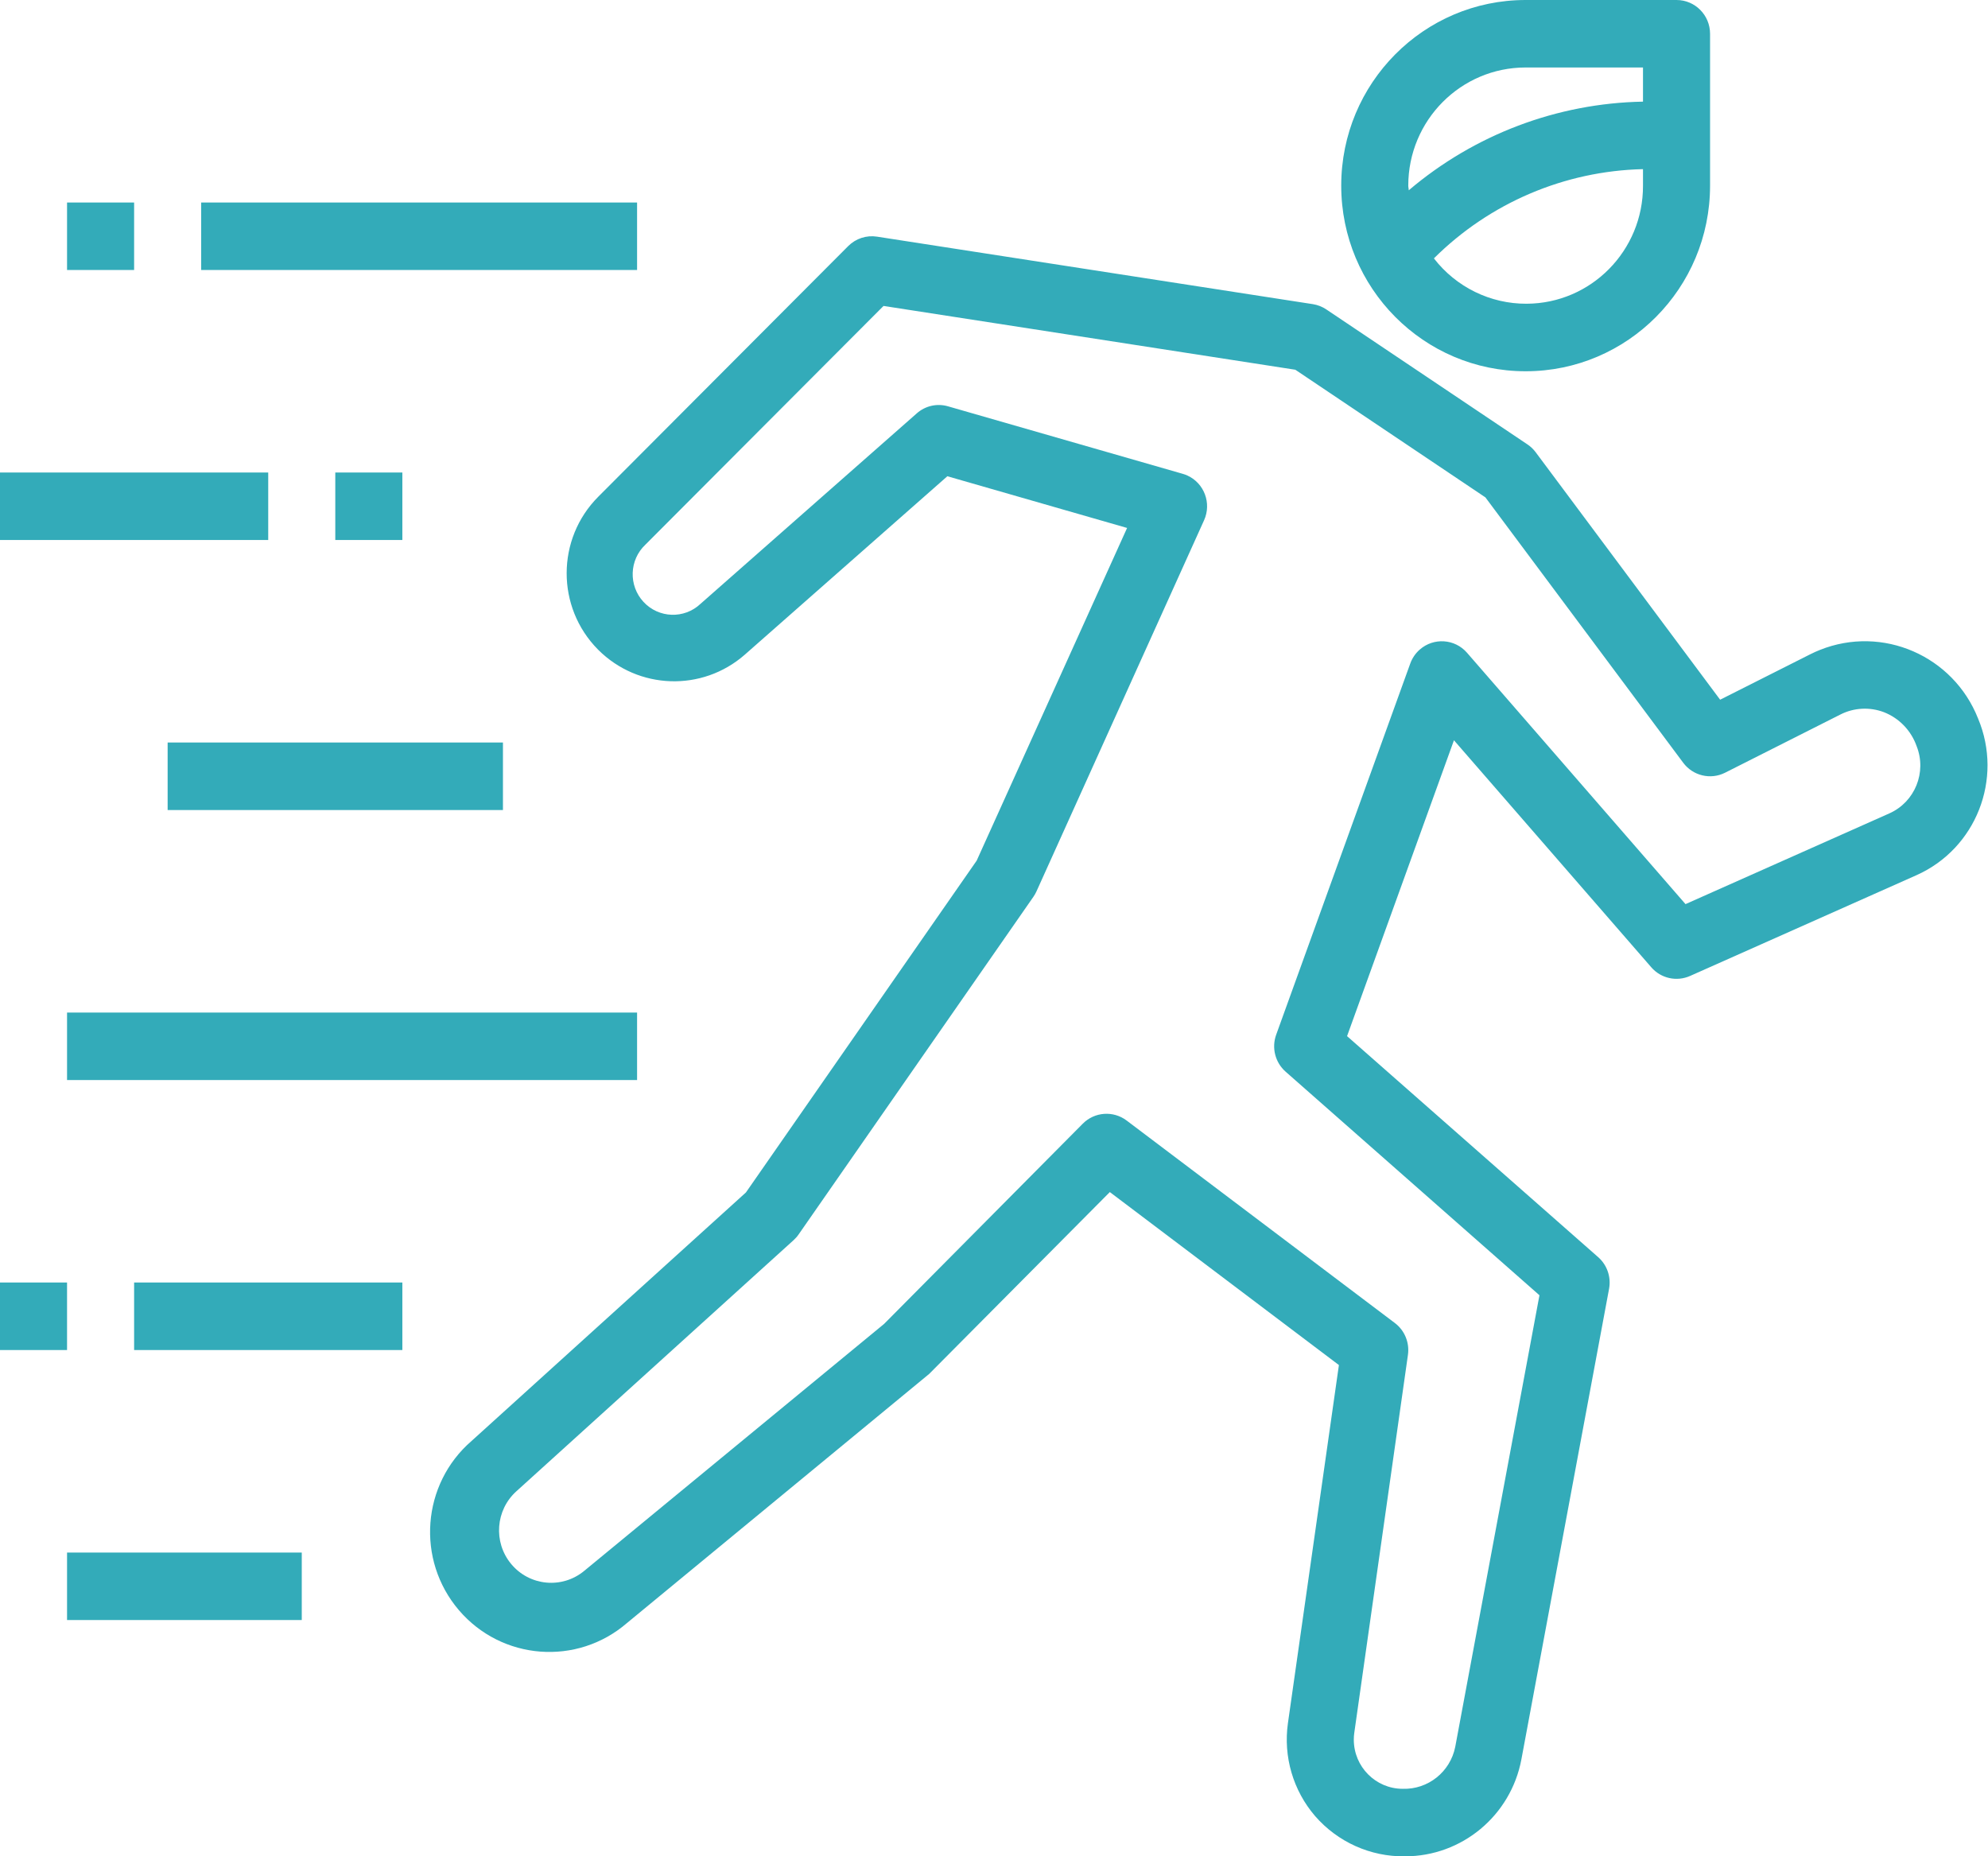 <svg xmlns="http://www.w3.org/2000/svg" xmlns:xlink="http://www.w3.org/1999/xlink" preserveAspectRatio="xMidYMid" width="91.031" height="85" viewBox="0 0 91.031 85">
  <defs>
    <style>
      .cls-1 {
        fill: #33abb9;
        fill-rule: evenodd;
      }
    </style>
  </defs>
  <path d="M87.756,40.075 L77.389,44.689 C76.774,44.962 76.056,44.802 75.614,44.294 L66.577,33.897 L61.682,47.445 L73.182,57.566 C73.590,57.925 73.779,58.475 73.680,59.012 L69.665,80.562 C69.180,83.139 66.939,85.004 64.331,85.001 C62.758,85.024 61.255,84.350 60.218,83.157 C59.211,81.987 58.757,80.434 58.975,78.900 L61.309,62.506 L50.819,54.585 L42.548,62.911 L28.711,74.317 C26.424,76.294 22.976,76.030 21.012,73.729 C19.047,71.426 19.308,67.956 21.596,65.979 L34.156,54.603 L44.722,39.409 L51.610,24.175 L43.380,21.807 L34.104,29.978 C32.155,31.685 29.227,31.587 27.393,29.754 C27.389,29.750 27.385,29.746 27.380,29.741 C25.465,27.806 25.471,24.675 27.393,22.747 L38.840,11.268 C39.186,10.922 39.674,10.761 40.157,10.836 L60.117,13.927 C60.337,13.962 60.546,14.044 60.731,14.168 L69.943,20.350 C70.088,20.447 70.215,20.569 70.320,20.709 L78.765,32.040 L82.901,29.955 C83.042,29.884 83.187,29.819 83.335,29.760 C86.198,28.615 89.441,30.024 90.578,32.905 C91.737,35.671 90.481,38.860 87.756,40.075 ZM87.760,34.159 C87.509,33.451 86.966,32.887 86.270,32.613 C85.619,32.365 84.895,32.402 84.274,32.717 L78.991,35.383 C78.326,35.717 77.520,35.524 77.075,34.927 L68.017,22.775 L59.313,16.930 L40.457,14.009 L29.555,24.938 C28.811,25.637 28.772,26.813 29.467,27.562 C30.163,28.311 31.331,28.352 32.075,27.651 L41.978,18.929 C42.370,18.581 42.911,18.459 43.412,18.606 L54.159,21.697 C54.233,21.717 54.304,21.744 54.372,21.775 C55.144,22.128 55.486,23.044 55.135,23.822 L47.458,40.822 C47.419,40.907 47.372,40.990 47.318,41.067 L36.571,56.522 C36.505,56.619 36.427,56.706 36.341,56.785 L23.652,68.280 C22.691,69.140 22.580,70.611 23.400,71.607 C24.240,72.629 25.745,72.771 26.759,71.924 L40.483,60.622 L49.581,51.453 C50.122,50.909 50.977,50.848 51.589,51.309 L63.872,60.582 C64.320,60.921 64.549,61.479 64.470,62.038 L62.014,79.338 C61.998,79.444 61.991,79.549 61.991,79.656 C61.990,80.900 62.993,81.909 64.229,81.910 C65.388,81.947 66.405,81.137 66.635,79.993 L70.492,59.310 L58.868,49.072 C58.391,48.651 58.220,47.980 58.436,47.381 L64.577,30.381 C64.666,30.135 64.814,29.918 65.009,29.746 C65.647,29.184 66.617,29.248 67.176,29.891 L77.180,41.400 L86.514,37.245 C87.687,36.723 88.238,35.359 87.760,34.159 ZM69.859,17.000 C65.195,17.000 61.415,13.195 61.415,8.500 C61.415,3.805 65.195,-0.000 69.859,-0.000 L76.769,-0.000 C77.616,-0.000 78.304,0.692 78.304,1.545 L78.304,8.500 C78.304,13.195 74.524,17.000 69.859,17.000 ZM75.233,3.090 L69.859,3.090 C66.891,3.090 64.485,5.512 64.485,8.500 C64.485,8.574 64.507,8.641 64.507,8.714 C67.512,6.160 71.301,4.727 75.233,4.654 L75.233,3.090 ZM75.233,7.745 C71.641,7.827 68.214,9.289 65.659,11.831 C66.677,13.148 68.244,13.915 69.902,13.908 C72.858,13.897 75.245,11.475 75.233,8.500 L75.233,7.745 ZM9.212,9.272 L29.172,9.272 L29.172,12.363 L9.212,12.363 L9.212,9.272 ZM3.070,9.272 L6.141,9.272 L6.141,12.363 L3.070,12.363 L3.070,9.272 ZM12.282,24.727 L-0.001,24.727 L-0.001,21.636 L12.282,21.636 L12.282,24.727 ZM3.070,61.819 L-0.001,61.819 L-0.001,58.727 L3.070,58.727 L3.070,61.819 ZM13.818,74.182 L3.070,74.182 L3.070,71.091 L13.818,71.091 L13.818,74.182 ZM6.141,58.727 L18.424,58.727 L18.424,61.819 L6.141,61.819 L6.141,58.727 ZM29.172,49.455 L3.070,49.455 L3.070,46.364 L29.172,46.364 L29.172,49.455 ZM18.424,21.636 L18.424,24.727 L15.353,24.727 L15.353,21.636 L18.424,21.636 ZM23.030,37.091 L7.676,37.091 L7.676,34.000 L23.030,34.000 L23.030,37.091 Z" class="cls-1"/>
</svg>
